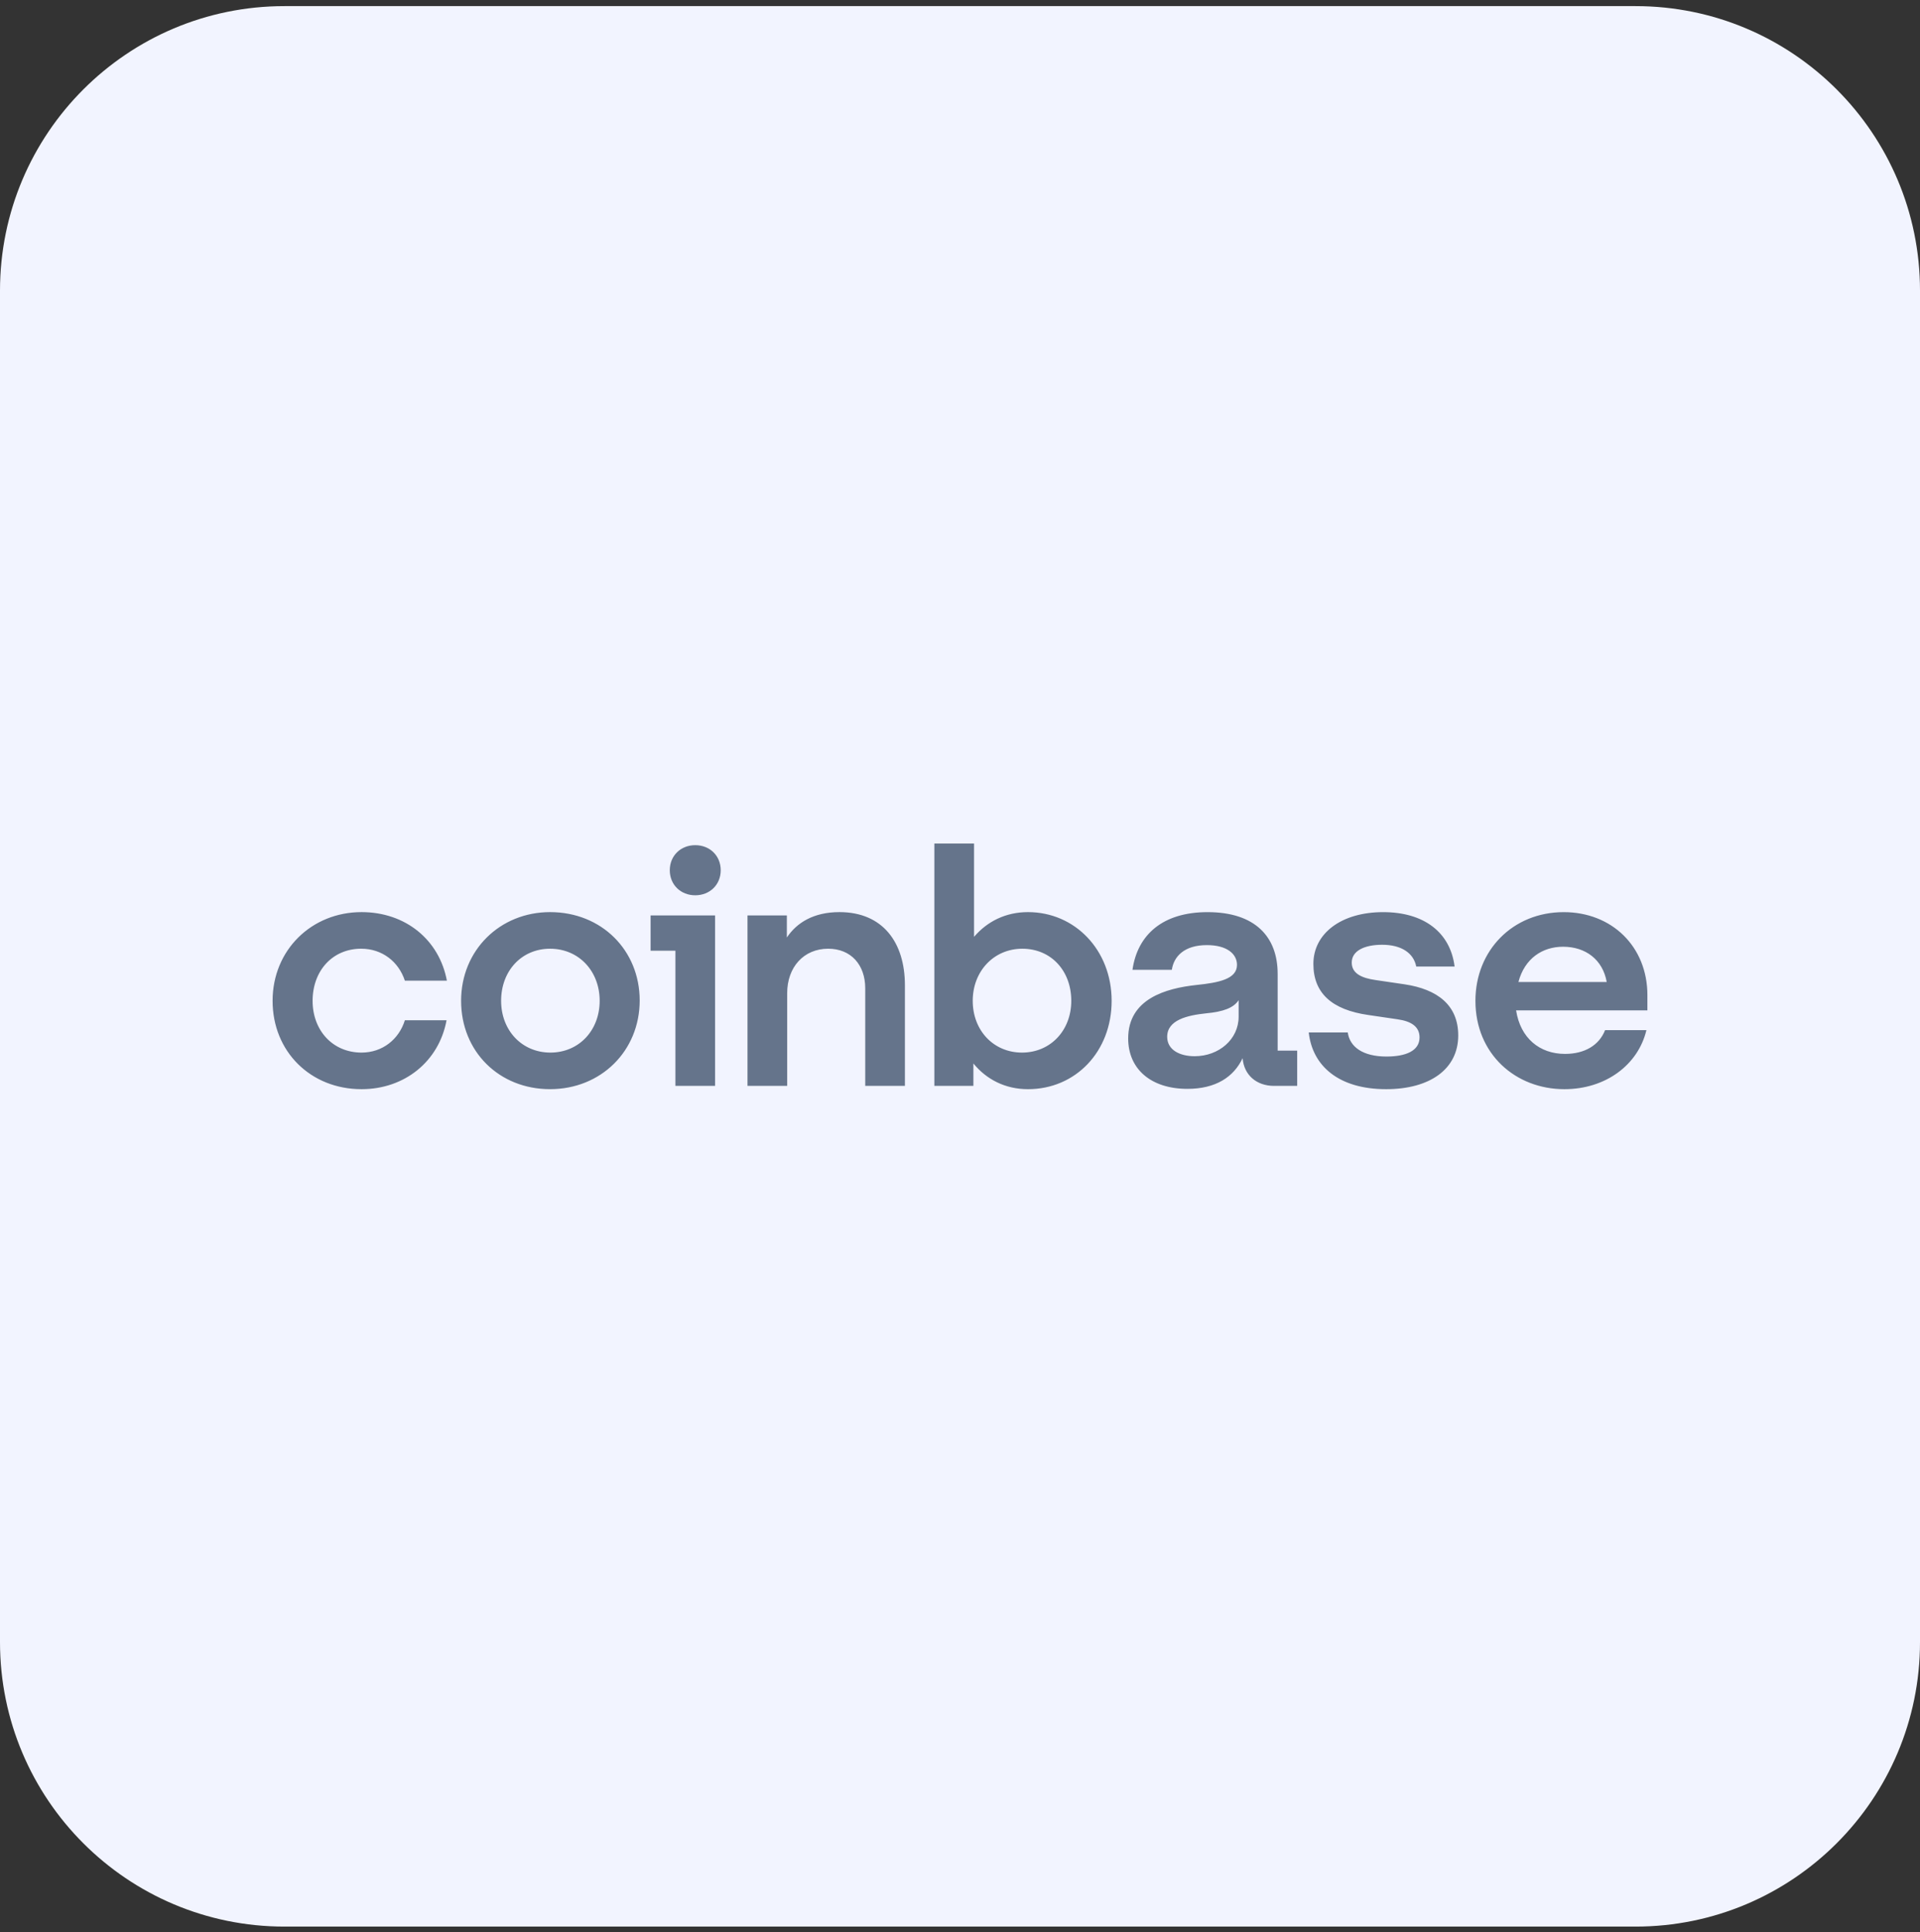 <svg width="162" height="163" viewBox="0 0 162 163" fill="none" xmlns="http://www.w3.org/2000/svg">
<rect x="0" y="0" width="162" height="163" fill="#333333" stroke="none"/>
<path d="M0 24.516C0 11.261 10.745 0.516 24 0.516H138C151.255 0.516 162 11.261 162 24.516V138.516C162 151.771 151.255 162.516 138 162.516H24C10.745 162.516 0 151.771 0 138.516V24.516Z" fill="#F2F4FF"/>
<g clip-path="url(#clip0_9175_145325)">
<path d="M46.412 76.94C42.198 76.94 38.905 80.139 38.905 84.422C38.905 88.704 42.115 91.876 46.412 91.876C50.709 91.876 53.974 88.65 53.974 84.394C53.974 80.167 50.765 76.94 46.412 76.94ZM46.44 88.79C44.041 88.79 42.282 86.926 42.282 84.423C42.282 81.891 44.012 80.029 46.412 80.029C48.84 80.029 50.597 81.92 50.597 84.423C50.597 86.926 48.84 88.79 46.44 88.79ZM54.895 80.195H56.988V91.599H60.336V77.218H54.895V80.195ZM30.478 80.028C32.237 80.028 33.632 81.112 34.161 82.725H37.706C37.063 79.277 34.217 76.94 30.507 76.94C26.293 76.94 23 80.139 23 84.423C23 88.706 26.209 91.877 30.507 91.877C34.134 91.877 37.036 89.54 37.678 86.063H34.161C33.659 87.677 32.264 88.79 30.506 88.79C28.077 88.79 26.376 86.926 26.376 84.423C26.377 81.891 28.051 80.028 30.478 80.028ZM118.518 83.032L116.062 82.671C114.89 82.504 114.053 82.115 114.053 81.197C114.053 80.195 115.142 79.695 116.62 79.695C118.238 79.695 119.271 80.39 119.495 81.53H122.732C122.368 78.638 120.136 76.942 116.704 76.942C113.16 76.942 110.816 78.749 110.816 81.308C110.816 83.755 112.351 85.175 115.448 85.619L117.904 85.98C119.104 86.147 119.774 86.62 119.774 87.51C119.774 88.651 118.602 89.123 116.983 89.123C115.002 89.123 113.885 88.317 113.718 87.093H110.425C110.733 89.903 112.937 91.877 116.955 91.877C120.611 91.877 123.038 90.208 123.038 87.343C123.038 84.784 121.281 83.449 118.518 83.032ZM58.662 71.294C57.434 71.294 56.513 72.184 56.513 73.408C56.513 74.631 57.433 75.521 58.662 75.521C59.89 75.521 60.811 74.631 60.811 73.408C60.811 72.184 59.89 71.294 58.662 71.294ZM107.802 82.142C107.802 79.027 105.905 76.942 101.887 76.942C98.092 76.942 95.971 78.861 95.552 81.809H98.873C99.041 80.669 99.934 79.724 101.831 79.724C103.534 79.724 104.371 80.474 104.371 81.392C104.371 82.589 102.836 82.894 100.938 83.089C98.371 83.367 95.19 84.257 95.19 87.594C95.19 90.182 97.116 91.85 100.185 91.85C102.585 91.85 104.092 90.848 104.846 89.262C104.957 90.681 106.018 91.599 107.497 91.599H109.45V88.623H107.803V82.142H107.802ZM104.51 85.758C104.51 87.678 102.836 89.096 100.798 89.096C99.542 89.096 98.481 88.567 98.481 87.456C98.481 86.037 100.184 85.647 101.747 85.481C103.254 85.342 104.091 85.008 104.51 84.368V85.758ZM86.734 76.94C84.864 76.94 83.302 77.72 82.186 79.026V71.155H78.837V91.599H82.13V89.708C83.246 91.07 84.837 91.877 86.734 91.877C90.753 91.877 93.795 88.706 93.795 84.423C93.795 80.139 90.697 76.94 86.734 76.94ZM86.232 88.79C83.832 88.79 82.074 86.926 82.074 84.423C82.074 81.92 83.86 80.029 86.26 80.029C88.688 80.029 90.389 81.893 90.389 84.423C90.389 86.926 88.632 88.79 86.232 88.79ZM70.828 76.94C68.652 76.94 67.228 77.83 66.391 79.082V77.218H63.07V91.598H66.418V83.783C66.418 81.585 67.814 80.028 69.879 80.028C71.804 80.028 73.004 81.39 73.004 83.366V91.599H76.352V83.116C76.353 79.499 74.484 76.94 70.828 76.94ZM139 83.95C139 79.834 135.986 76.942 131.94 76.942C127.643 76.942 124.489 80.168 124.489 84.423C124.489 88.901 127.866 91.877 131.996 91.877C135.484 91.877 138.219 89.818 138.916 86.898H135.427C134.925 88.178 133.697 88.901 132.05 88.901C129.901 88.901 128.283 87.566 127.921 85.23H138.999V83.95H139ZM128.116 82.837C128.647 80.834 130.154 79.861 131.884 79.861C133.781 79.861 135.232 80.946 135.567 82.837H128.116Z" fill="#65748B"/>
</g>
<defs>
<clipPath id="clip0_9175_145325">
<rect width="116" height="20.721" fill="white" transform="translate(23 71.155)"/>
</clipPath>
</defs>
</svg>
